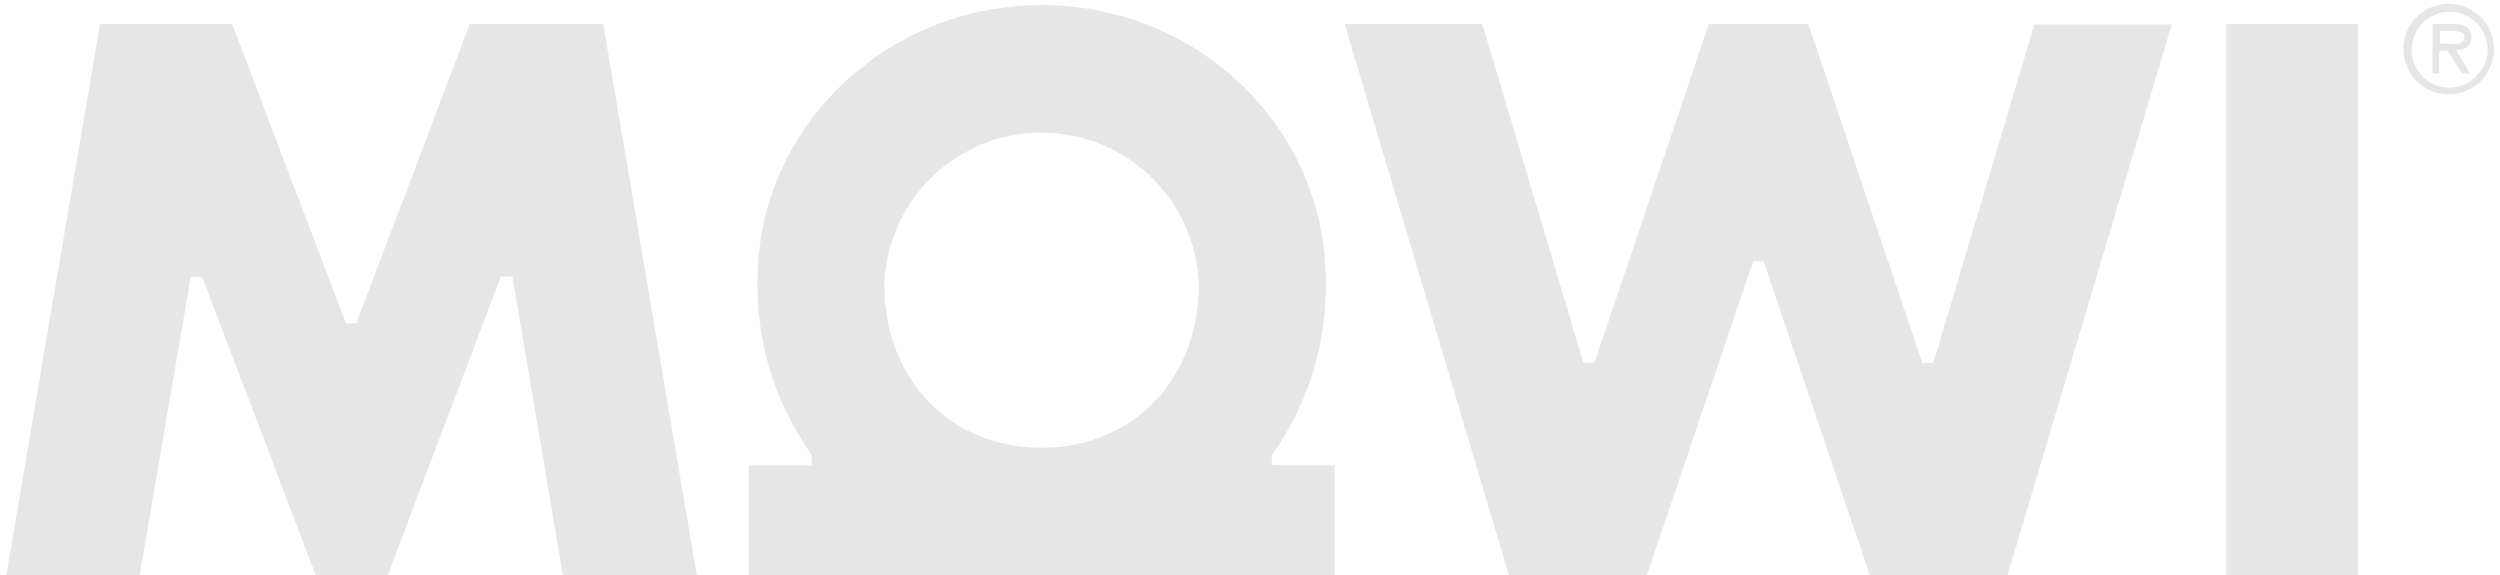 <?xml version="1.0" encoding="UTF-8"?> <svg xmlns="http://www.w3.org/2000/svg" id="Layer_1" data-name="Layer 1" viewBox="0 0 300 69"><defs><style>.cls-1{fill:none;}.cls-1,.cls-2{opacity:0.1;}</style></defs><title>Artboard 1</title><rect class="cls-1" y="-1.86" width="300" height="72.73"></rect><g id="custom_1" data-name="custom 1" class="cls-2"><g id="Group_1" data-name="Group 1"><path id="Path_441" data-name="Path 441" d="M288.41,5.89a5.43,5.43,0,1,1,5.42,5.43h0a5.41,5.41,0,0,1-5.41-5.41Zm10.09,0A4.55,4.55,0,1,0,294,10.52a4.7,4.7,0,0,0,4.53-4.63Zm-2.06,2.93h-1l-1.74-2.74h-1V8.82h-.8V2.89h2.54c1.07,0,2.13.31,2.13,1.52S295.77,6,294.71,6ZM293.7,5.26c.74,0,2.06.13,2.06-.81,0-.62-.82-.75-1.44-.75H292.8V5.21Z"></path><rect id="Rectangle_1117" data-name="Rectangle 1117" x="267.17" y="2.89" width="15.82" height="66.14"></rect><path id="Path_442" data-name="Path 442" d="M232.21,42.85l-.24.7h-1.3L217,2.89H205.06l-13.51,40-.19.63H190L177.88,2.89H161.36L181.06,69h16.58l12.51-37,.26-.63h1.24L224.36,69h16.55l19.7-66.06H244.12Z"></path><path id="Path_443" data-name="Path 443" d="M56.38,2.89,43,38.17l-.24.62H41.5L27.86,2.89H12L.76,69h16l6-35,.12-.75h1.39L37.88,69h8.67L59.88,33.73l.24-.56h1.36L67.55,69H83.61L72.39,2.89Z"></path><path id="Path_444" data-name="Path 444" d="M152.62,55.79v-1.2l.18-.24a34.72,34.72,0,0,0,6.29-20.74c0-18.19-15.26-33-34.07-33s-34.11,14.8-34.11,33a34.87,34.87,0,0,0,6.33,20.74l.18.3v1.2H89.85V69h70.3V55.85h-6.6ZM125,53.73c-11,0-18.88-8.25-18.88-19.55a18.88,18.88,0,0,1,37.74,0c0,11.3-7.91,19.55-18.87,19.55Z"></path></g></g></svg> 